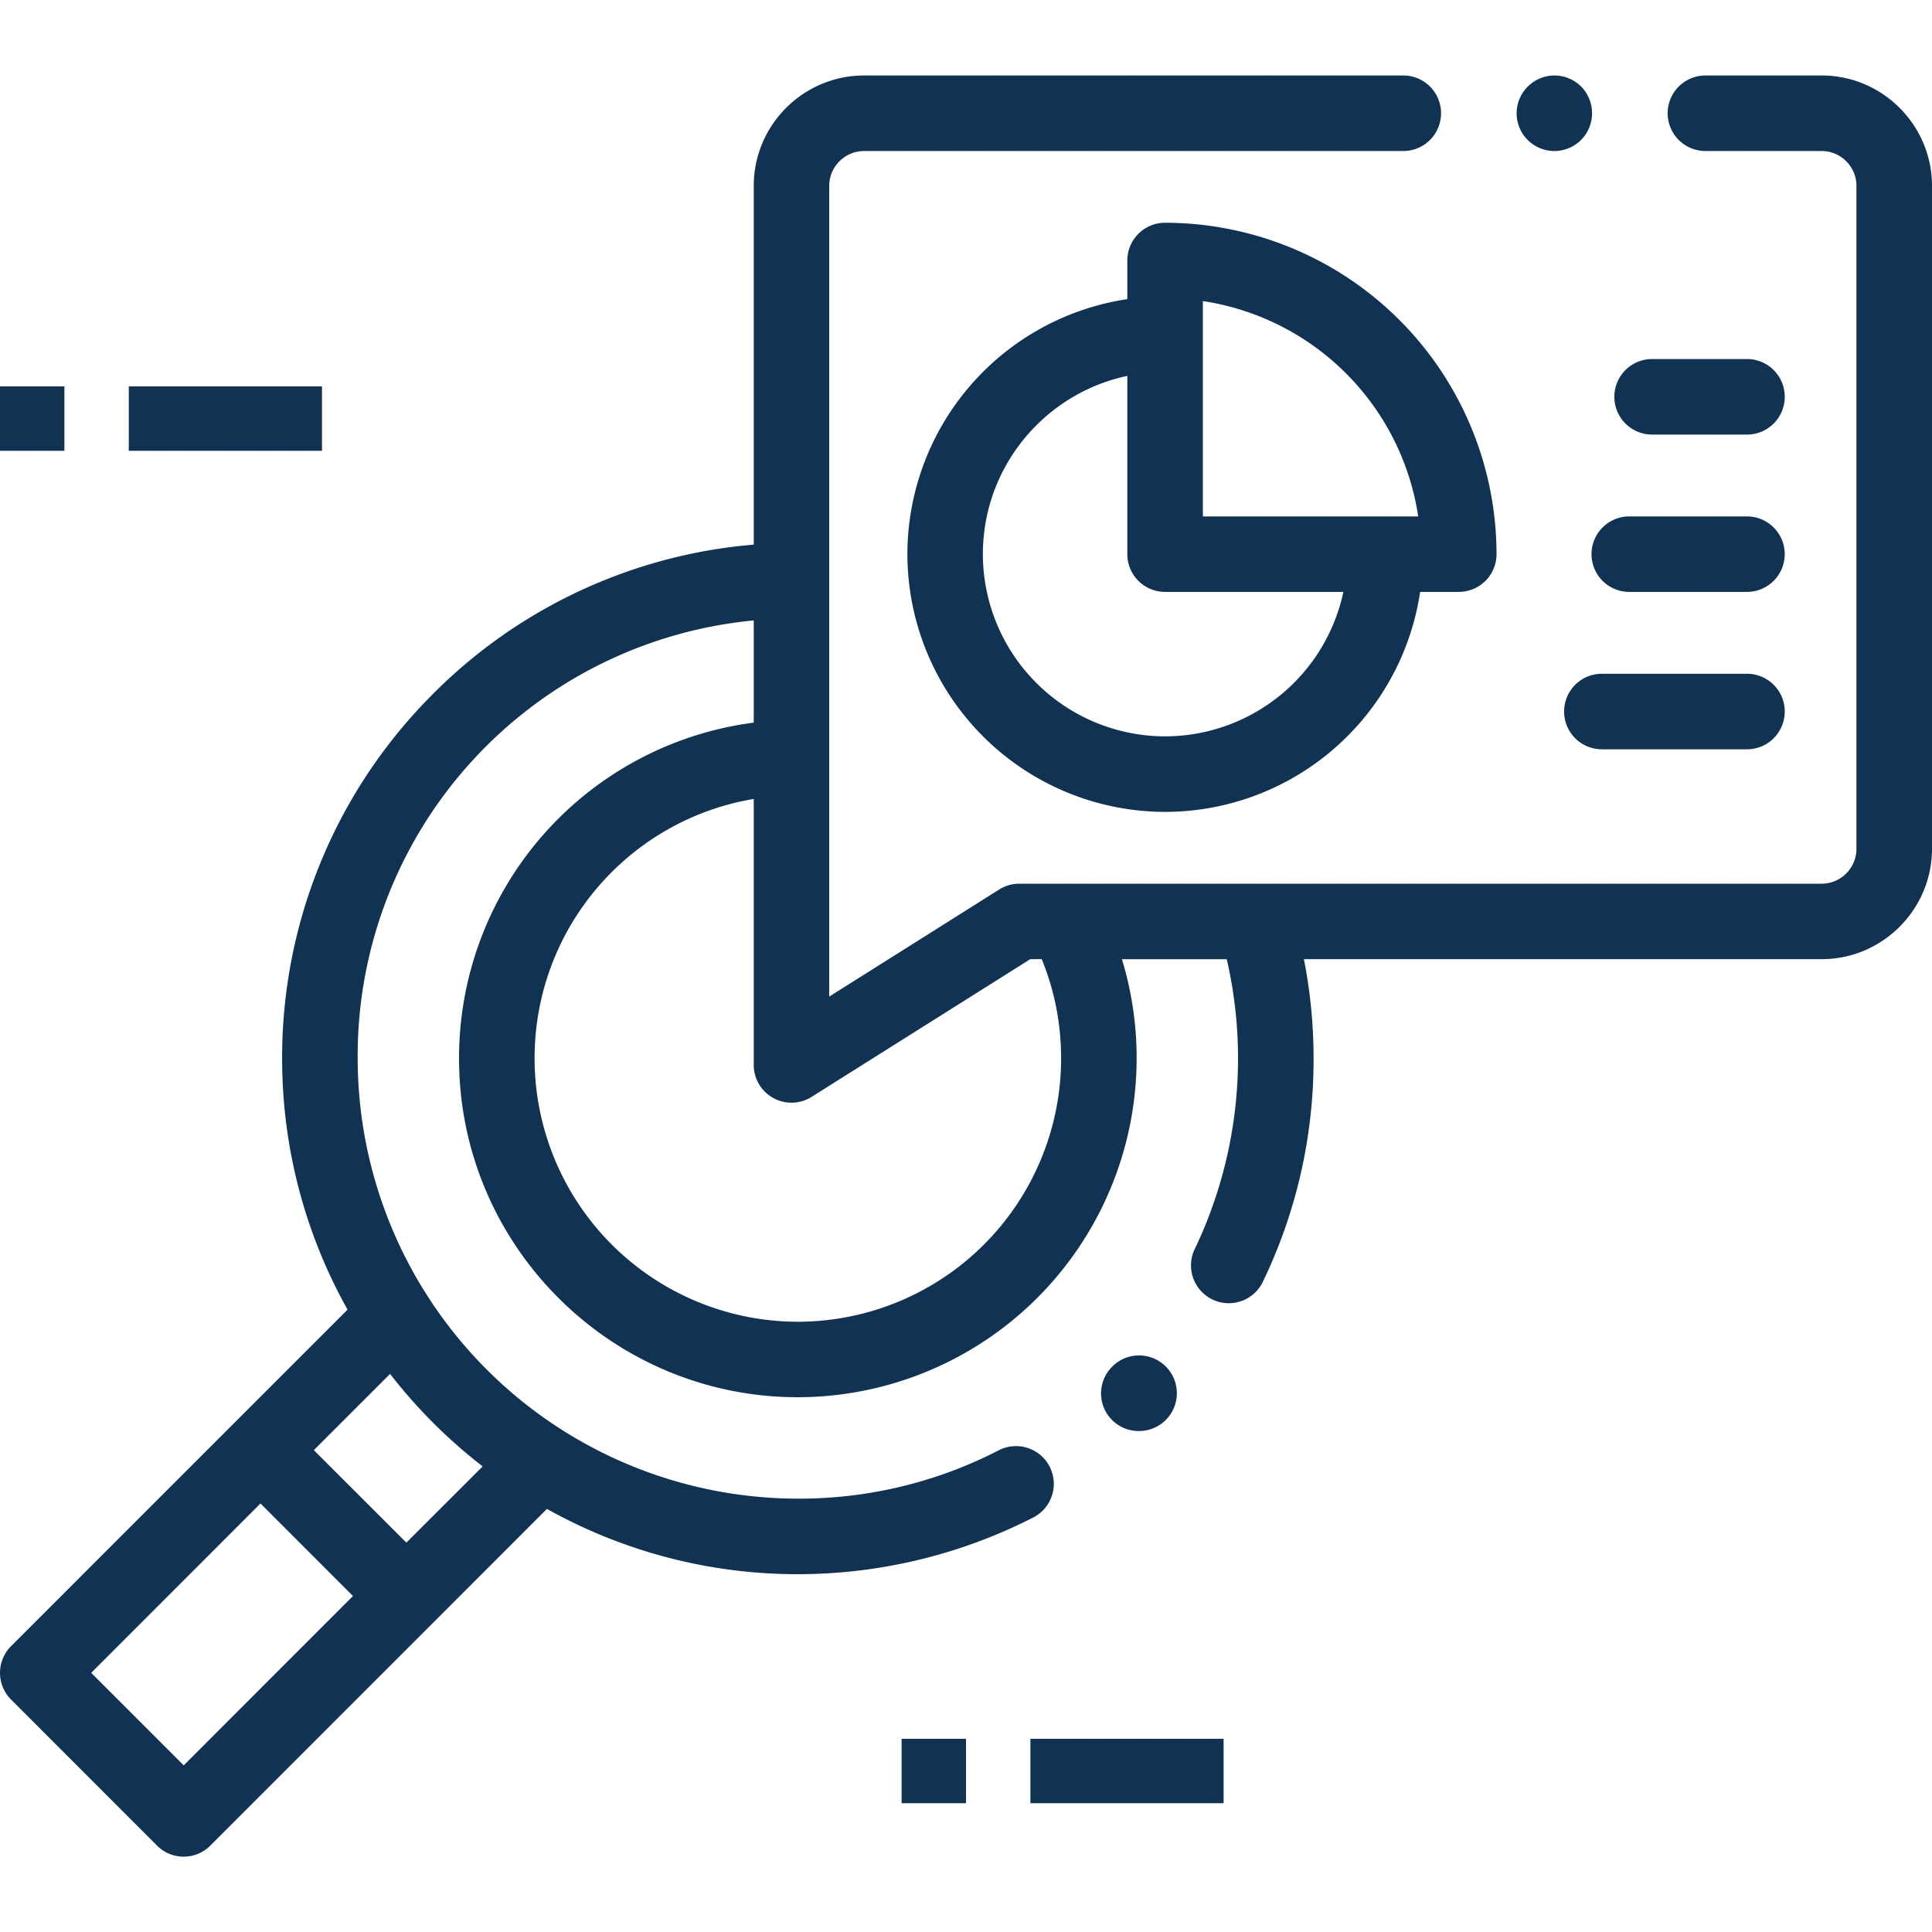 <svg width="30" height="30" fill="none" xmlns="http://www.w3.org/2000/svg"><g clip-path="url(#clip0)" fill="#103253"><path d="M17.267 21.224l-.003.004a.584.584 0 0 0 .42.993.587.587 0 1 0-.417-.997zm6.869-18.879a.59.59 0 0 0 .415-.172.591.591 0 0 0 0-.83.59.59 0 0 0-.415-.171.59.59 0 0 0-.586.586.59.59 0 0 0 .171.415.59.59 0 0 0 .415.172z"/><path d="M28.285 1.172h-1.803a.586.586 0 1 0 0 1.173h1.803c.299 0 .542.243.542.542V13.18a.542.542 0 0 1-.542.542H15.828a.587.587 0 0 0-.312.09l-2.64 1.663V2.887c0-.299.244-.542.543-.542h8.371a.586.586 0 1 0 0-1.173h-8.37c-.947 0-1.716.77-1.716 1.715v5.57a7.958 7.958 0 0 0-5.049 2.388 7.966 7.966 0 0 0-2.274 5.591 7.96 7.96 0 0 0 1.016 3.9L.172 25.561a.587.587 0 0 0 0 .83l2.265 2.266a.584.584 0 0 0 .83 0l5.226-5.227a7.96 7.96 0 0 0 3.896 1.014 8.04 8.04 0 0 0 3.656-.881.586.586 0 0 0-.536-1.043 6.76 6.76 0 0 1-3.12.751 6.843 6.843 0 0 1-6.835-6.835 6.793 6.793 0 0 1 6.15-6.802v1.587a5.253 5.253 0 0 0-4.576 5.215c0 2.9 2.36 5.26 5.261 5.26a5.267 5.267 0 0 0 5.032-6.802h1.628a6.862 6.862 0 0 1-.506 4.52.587.587 0 0 0 1.056.511 7.933 7.933 0 0 0 .798-3.49c0-.519-.05-1.035-.15-1.541h8.038c.945 0 1.715-.77 1.715-1.715V2.887c0-.945-.77-1.715-1.715-1.715zM2.852 27.412l-1.436-1.436 2.629-2.63 1.436 1.437-2.629 2.63zm4.643-4.642L6.31 23.954l-1.437-1.436 1.184-1.184c.416.537.9 1.02 1.437 1.436zm8.982-6.334a4.092 4.092 0 0 1-4.088 4.088 4.092 4.092 0 0 1-4.088-4.088c0-2.02 1.46-3.704 3.403-4.03v4.13a.586.586 0 0 0 .899.496l3.395-2.138h.178c.2.489.301 1.006.301 1.542z"/><path d="M18.092 3.459a.586.586 0 0 0-.587.586v.6a4.009 4.009 0 0 0-3.415 3.96 4.007 4.007 0 0 0 4.002 4.002 4.009 4.009 0 0 0 3.96-3.416h.6a.586.586 0 0 0 .586-.586 5.152 5.152 0 0 0-5.146-5.146zm0 7.975a2.833 2.833 0 0 1-2.83-2.829c0-1.36.964-2.498 2.243-2.768v2.768c0 .324.263.586.587.586h2.768a2.834 2.834 0 0 1-2.768 2.243zm.586-3.415V4.675a3.983 3.983 0 0 1 3.344 3.344h-3.344zm6.621 1.172h1.828a.586.586 0 0 0 0-1.172h-1.828a.586.586 0 1 0 0 1.172zm1.828 1.271h-2.253a.586.586 0 0 0 0 1.173h2.253a.586.586 0 1 0 0-1.173zm-1.473-3.714h1.473a.586.586 0 1 0 0-1.173h-1.473a.586.586 0 0 0 0 1.173zM19 27h-3v1h3v-1zm-4 0h-1v1h1v-1zM5 6H2v1h3V6zM1 6H0v1h1V6z"/></g><defs><clipPath id="clip0"><path fill="#fff" d="M0 0h30v30H0z"/></clipPath></defs></svg>